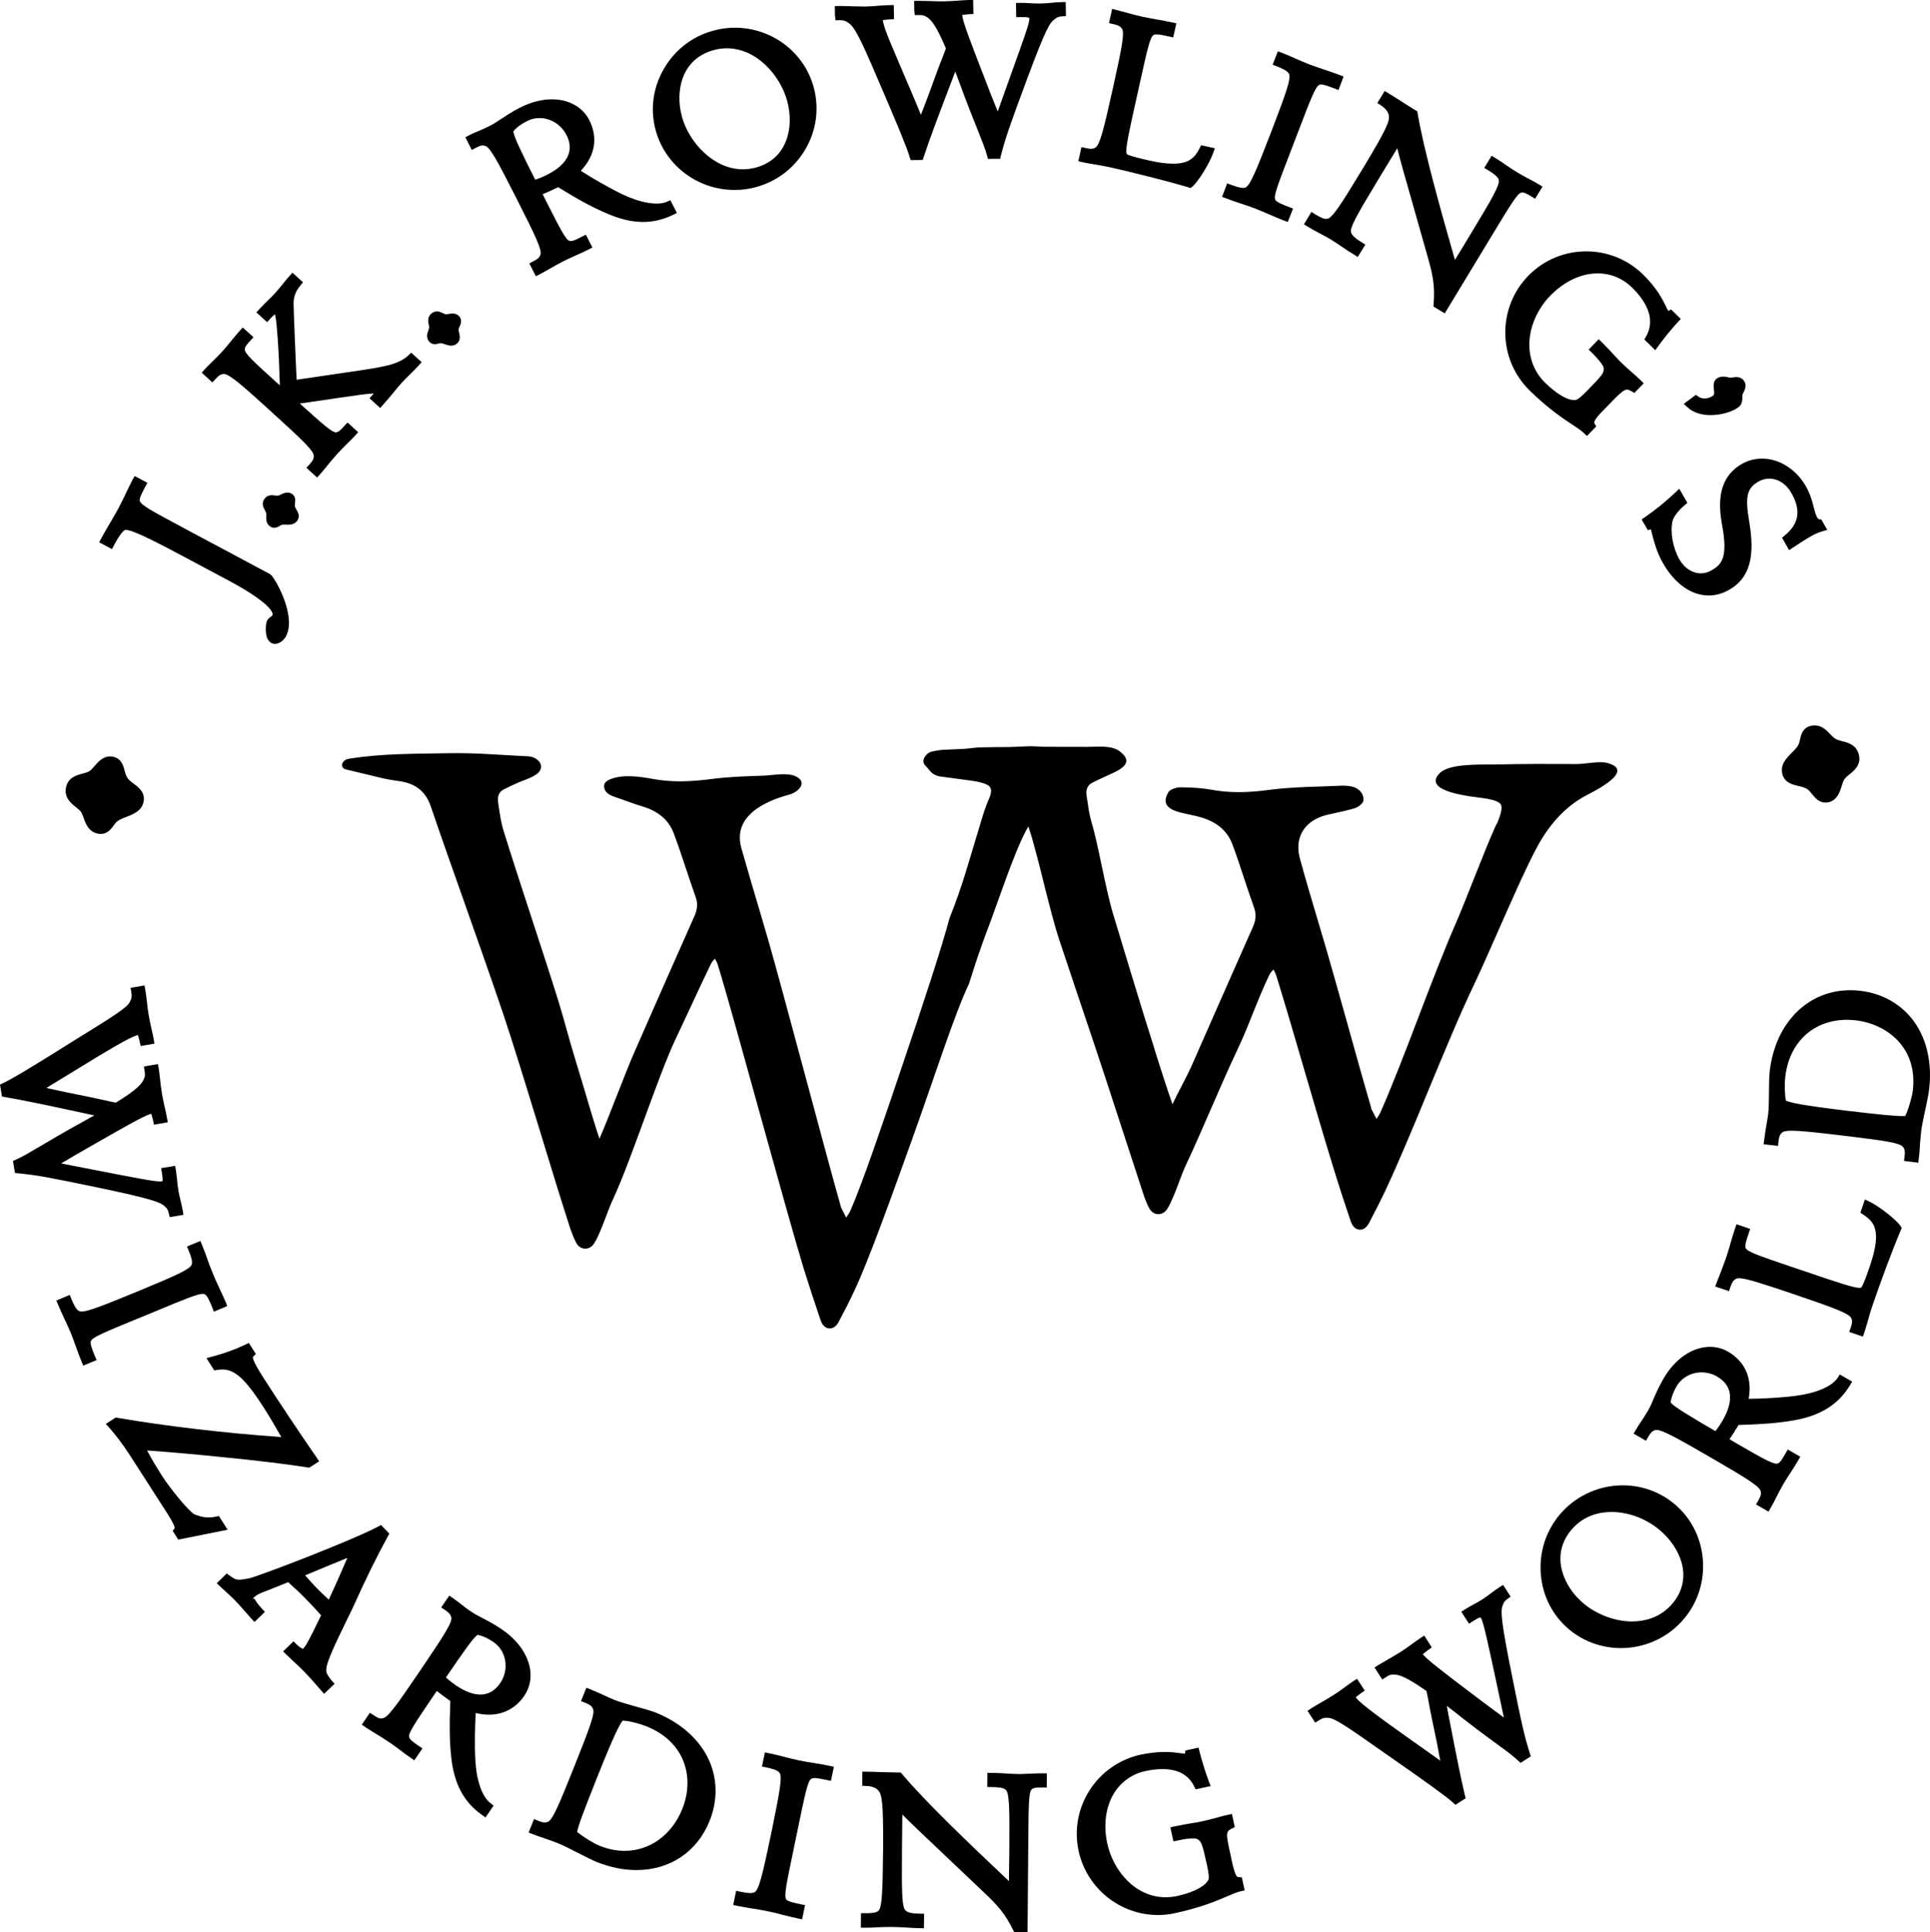 <?xml version="1.0" encoding="utf-8"?>
<!-- Generator: Adobe Illustrator 16.0.0, SVG Export Plug-In . SVG Version: 6.00 Build 0)  -->
<!DOCTYPE svg PUBLIC "-//W3C//DTD SVG 1.1//EN" "http://www.w3.org/Graphics/SVG/1.1/DTD/svg11.dtd">
<svg version="1.1" id="Layer_1" xmlns="http://www.w3.org/2000/svg" xmlns:xlink="http://www.w3.org/1999/xlink" x="0px" y="0px"
	 width="1000px" height="1000.973px" viewBox="0 0 1000 1000.973" enable-background="new 0 0 1000 1000.973" xml:space="preserve">
<g>
	<path d="M835.488,396.173c-0.749-0.354-1.692-0.668-2.834-0.982c-4.05-1.063-11.246,0.629-15.73,0.59
		c-14.629-0.078-25.719-0.12-42.944,0.236c-6.843,0.117-22.811-0.629-27.96,4.443c-10.069,9.988,18.205,12.31,22.69,13.017
		c5.191,0.746,8.139,1.848,8.966,3.304c0.788,1.495,0.198,4.521-1.845,9.397c-0.198,0.393-0.396,0.749-0.594,1.103
		c-0.233,0.432-0.471,0.863-0.668,1.375c-2.951,6.528-6.959,16.675-10.854,26.468c-3.499,8.808-6.804,17.184-9.281,22.888
		c-6.135,13.961-12.857,31.54-19.347,48.529c-6.608,17.265-13.412,35.119-19.586,49.118c-0.591,1.336-1.378,2.634-2.283,3.934
		l-2.672-5.152l-0.12-0.668c-3.263-11.091-7.313-25.563-11.324-40.036c-4.17-14.787-8.298-29.652-11.6-41.057
		c-1.576-5.348-3.188-10.734-4.76-16.124c-3.146-10.5-6.252-21-9.164-31.617c-2.909-10.264,1.575-18.76,11.642-22.142
		c1.849-0.629,3.774-1.021,5.739-1.453c0.986-0.236,1.969-0.435,2.951-0.671l2.163-0.47c2.046-0.512,4.131-0.983,6.136-1.612
		c1.572-0.59,4.209-2.438,4.286-4.17c0.12-3.068-2.007-5.623-4.877-6.645c-1.534-0.513-3.343-0.788-5.386-0.788h-1.143
		c-3.343,0.159-6.683,0.275-10.026,0.393c-8.85,0.275-17.975,0.551-26.979,1.731c-12.19,1.65-21.354,1.612-30.24,0
		c-4.602-0.827-9.754-1.258-15.77-1.258h-1.222c-1.1,0-4.56,1.141-5.188,2.085c-5.704,8.924,4.008,10.578,10.694,12.035
		c2.205,0.47,4.403,0.943,6.567,1.611c7.866,2.438,13.097,7.079,15.613,13.763c2.202,5.859,4.17,11.839,6.136,17.815
		c1.65,4.994,3.301,9.988,5.075,14.904c1.258,3.499,1.06,6.45-0.711,10.422c-7.156,16.085-14.274,32.208-21.354,48.292
		l-9.674,21.983c-2.007,4.563-3.855,8.062-5.781,11.797c-1.534,2.912-3.068,5.902-4.722,9.439
		c-2.75-7.669-6.249-18.837-8.022-24.343l-2.475-8.023c-1.495-4.679-2.594-8.14-4.721-15.021
		c-4.68-15.222-10.187-33.427-15.572-51.204c-3.895-12.899-7.786-36.455-11.169-47.546c-0.982-3.223-1.495-6.605-2.007-10.186
		l-0.51-3.223c-0.748-4.602,1.457-6.294,3.146-7.118c2.201-1.141,4.445-2.124,6.723-3.188c5.859-2.711,15.928-6.291,7.393-12.858
		c-4.442-3.46-11.914-2.36-16.83-2.399c-7.117,0-14.313-0.039-21.474-0.039c-0.431,0-0.94-0.039-1.414-0.039l-6.645-0.275
		l-10.814,0.432c-4.563,0.039-9.164,0.039-13.727,0.159c-3.026,0.039-6.094,0.354-9.126,0.746
		c-3.696,0.198-7.352,0.354-10.928,0.513c-2.205,0.078-4.484,0.431-6.924,1.061c-1.729,0.512-3.343,2.244-3.855,3.972
		c-0.509,2.085,0.866,3.068,2.085,4.446c0.156,0.233,0.315,0.393,0.474,0.587c0.707,0.905,1.689,2.085,3.025,2.795
		c1.534,0.824,3.146,1.022,4.523,1.178l0.866,0.12c2.241,0.276,4.485,0.629,6.726,0.905c2.595,0.354,5.23,0.707,7.864,1.061
		c5.191,0.827,8.104,1.926,8.927,3.343c1.34,2.438-0.629,5.821-1.494,7.984c-1.689,4.287-2.99,8.729-4.284,13.134
		c-5.23,17.108-8.574,29.928-15.261,46.563c-3.934,14.865-13.96,45.422-24.188,75.545c-10.264,30.401-20.959,61.82-27.055,75.742
		c-0.591,1.339-1.418,2.559-2.322,3.895l-2.633-5.152l-0.159-0.63c-3.224-11.168-11.048-40.229-18.598-68.349
		c-7.711-28.588-15.656-58.163-18.957-69.49c-1.573-5.386-3.146-10.736-4.719-16.084c-3.106-10.5-6.252-21.078-9.242-31.656
		c-4.601-16.479,11.72-24.227,24.896-27.765c4.403-1.181,9.557-6.097,3.696-9.242c-4.484-2.438-12.271-0.707-17.069-0.551
		c-8.85,0.276-18.011,0.551-26.938,1.732c-12.229,1.611-21.393,1.611-30.281,0c-6.884-1.258-15.692-2.598-22.378,0.194
		c-1.139,0.435-2.28,1.181-2.793,2.244c-0.746,1.573,0,3.538,1.301,4.718c1.216,1.18,2.908,1.771,4.56,2.319
		c4.838,1.653,9.557,3.502,14.434,4.958c7.866,2.478,13.098,7.118,15.572,13.802c2.204,5.859,4.17,11.797,6.135,17.737
		c1.692,4.994,3.344,10.027,5.114,14.982c1.258,3.421,1.063,6.449-0.71,10.383c-7.196,16.123-14.314,32.286-21.433,48.448
		l-9.592,21.827c-1.852,4.128-5.075,12.349-8.496,21c-3.577,9.125-7.273,18.563-9.557,23.715c-2.007-5.821-5.82-18.643-8.651-28.277
		c-1.534-5.149-2.87-9.596-3.619-11.953c-1.612-5.23-3.106-10.542-4.602-15.851c-1.375-4.955-2.75-9.832-4.248-14.745
		c-3.973-12.822-9.122-28.475-14.077-43.654c-5.23-16.004-10.656-32.601-14.787-46.051c-0.943-3.224-1.453-6.606-2.004-10.186
		l-0.474-3.224c-0.746-4.602,1.417-6.291,3.146-7.118c2.205-1.142,4.484-2.163,6.726-3.185c3.106-1.456,9.91-3.266,11.72-6.372
		c2.279-3.853-2.202-7.277-5.743-7.433c-13.529-0.629-27.369-1.887-40.898-1.65c-17.265,0.354-35.158,0.078-52.145,2.87
		c-1.258,0.198-2.48,0.707-3.188,1.732c-0.707,0.982-0.668,2.555,0.314,3.301c0.435,0.315,0.905,0.435,1.375,0.552
		c5.782,1.375,11.525,2.792,17.269,4.167c3.301,0.788,6.33,1.339,9.634,1.771c8.847,1.141,14.235,5.351,16.869,13.175
		c5.23,15.377,11.524,33.19,17.894,51.162c6.843,19.389,13.922,39.445,19.623,56.317c5.113,15.18,12.072,37.909,18.801,59.854
		c5.938,19.586,11.639,38.066,15.965,51.359c0.668,1.887,1.65,4.721,3.067,7.394c2.082,3.895,6.96,4.011,9.281,0.275
		c1.65-2.556,2.792-5.464,3.855-8.022c0.823-2.005,1.612-4.051,2.357-6.055c1.181-3.148,2.399-6.411,3.855-9.439
		c4.404-9.438,10.264-25.443,15.926-40.898c5.74-15.692,11.681-31.894,16.165-41.333c2.475-5.27,4.913-10.539,7.394-15.77
		c3.577-7.786,7.196-15.494,10.929-23.202c0.435-0.944,1.223-1.849,2.085-2.792c0.594,1.021,1.142,2.046,1.456,3.028
		c4.523,14.629,13.685,47.74,22.534,79.715c8.613,31.066,17.579,63.195,21.944,77.552c2.792,8.966,5.742,17.894,8.769,26.817
		c1.259,3.895,3.58,4.446,4.838,4.446c1.298,0,3.149-0.59,4.683-3.541c3.34-6.33,5.856-11.246,8.059-16.007
		c7.394-15.728,18.915-47.818,30.048-78.807c11.443-31.857,21.707-64.182,29.299-80.148c3.457-10.932,6.249-19.27,9.397-27.528
		c5.82-15.258,13.646-39.484,20.015-51.519c0.435-0.863,0.905-1.65,1.378-2.478c5.152,15.3,10.659,42.669,16.084,58.951
		c5.114,15.257,10.105,30.32,14.671,43.771c6.291,18.602,12.66,38.185,18.954,57.495c3.34,10.225,6.647,20.333,9.871,30.204
		c1.021,3.025,1.965,5.386,3.068,7.391c2.084,3.933,6.92,4.053,9.319,0.314c1.534-2.478,2.597-5.111,3.813-7.981
		c0.827-2.007,1.611-4.092,2.361-6.135c1.18-3.146,2.396-6.411,3.852-9.401c4.326-9.242,8.613-19.151,12.78-28.705
		c4.368-10.03,8.892-20.413,13.451-30.087c3.028-6.33,5.626-12.78,8.101-19.032c2.676-6.569,5.351-13.334,8.535-19.9
		c0.471-0.944,1.258-1.888,2.124-2.792c0.59,1.021,1.103,2.046,1.414,2.989c4.602,14.826,10.029,33.466,15.299,51.519
		c5.114,17.498,10.225,34.88,14.59,48.999c2.753,9.005,5.701,17.933,8.69,26.821c1.378,4.05,3.895,4.481,4.877,4.481
		c1.301,0,3.146-0.59,4.68-3.538c3.383-6.372,5.82-11.288,8.101-16.007c7.276-15.494,15.183-34.567,22.771-53.01
		c8.023-19.35,16.282-39.367,23.987-55.413c3.619-7.669,7.828-17.223,12.271-27.33c6.727-15.261,13.649-31.03,19.545-42.237
		c5.901-11.168,14.158-21.195,25.485-27.253C824.515,410.568,845.042,400.853,835.488,396.173"/>
	<path d="M69.056,406.515c-1.336-0.94-2.673-2.004-3.538-3.262c-0.827-1.141-1.181-2.594-1.534-3.972
		c-0.668-2.517-1.533-5.938-5.623-6.684c-4.128-0.788-6.765,2.082-8.928,4.599c-0.943,1.102-1.929,2.244-2.947,2.792
		c-0.986,0.671-2.322,0.985-3.697,1.339c-2.989,0.824-7.082,1.849-8.022,6.765c-0.946,4.874,2.357,7.51,4.757,9.397
		c1.104,0.866,2.086,1.693,2.832,2.637c0.629,0.901,1.099,2.163,1.572,3.46c0.982,2.87,2.399,6.842,6.962,7.708
		c0.432,0.078,0.905,0.117,1.298,0.117c3.146,0,4.796-2.202,6.096-4.012c0.905-1.181,1.689-2.28,2.987-2.989
		c1.219-0.669,2.633-1.259,4.054-1.807c3.576-1.379,7.627-2.951,8.531-7.514C74.682,410.724,71.416,408.285,69.056,406.515"/>
	<path d="M52.187,432c-0.474,0-0.986-0.039-1.418-0.159c-4.877-0.943-6.41-5.188-7.393-8.062c-0.474-1.297-0.905-2.478-1.492-3.301
		c-0.71-0.866-1.654-1.693-2.756-2.517c-2.357-1.891-5.938-4.761-4.955-9.991c1.063-5.23,5.548-6.411,8.457-7.196
		c1.375-0.354,2.633-0.668,3.58-1.258c0.904-0.551,1.887-1.65,2.792-2.714c1.923-2.202,4.361-4.955,8.022-4.955
		c0.471,0,0.94,0.039,1.492,0.159c4.403,0.863,5.386,4.641,6.016,7.118c0.395,1.336,0.748,2.711,1.455,3.814
		c0.827,1.18,2.086,2.163,3.386,3.106c2.396,1.771,5.974,4.443,5.032,9.203c-0.904,4.835-5.35,6.528-8.888,7.903
		c-1.375,0.513-2.792,1.063-3.934,1.771c-1.181,0.629-1.966,1.692-2.792,2.831C57.456,429.562,55.607,432,52.187,432
		 M57.024,393.028c-3.148,0-5.272,2.4-7.118,4.563c-1.024,1.1-2.046,2.28-3.067,2.909c-1.103,0.707-2.48,1.061-3.895,1.417
		c-2.99,0.785-6.726,1.729-7.592,6.291c-0.904,4.523,2.124,6.92,4.523,8.811c1.061,0.863,2.164,1.729,2.948,2.792
		c0.71,0.902,1.142,2.202,1.612,3.577c1.063,2.912,2.321,6.528,6.53,7.316c0.432,0.077,0.827,0.116,1.22,0.116
		c2.869,0,4.364-2.004,5.623-3.774c0.943-1.22,1.768-2.36,3.146-3.146c1.3-0.71,2.792-1.339,4.128-1.849
		c3.619-1.417,7.357-2.831,8.182-7.04c0.787-4.011-2.202-6.252-4.563-8.022c-1.375-0.982-2.75-2.046-3.655-3.421
		c-0.868-1.258-1.258-2.792-1.614-4.128c-0.668-2.478-1.453-5.584-5.15-6.294C57.849,393.067,57.414,393.028,57.024,393.028"/>
	<path d="M140.553,333.056c0.587,0.314,1.258,0.47,1.926,0.47c2.478,0,4.68-2.043,5.701-3.931c5.272-9.91-4.442-28.041-7.55-31.582
		l-0.707-0.587c-3.816-2.085-9.556-5.153-18.25-9.754l-0.707-0.392c-5.662-2.99-12.66-6.765-21.275-11.327l-5.387-2.909
		c-15.572-8.337-21.393-11.443-21.863-13.529c-0.396-1.258,0.941-3.813,2.828-7.394l1.103-2.007l-6.608-3.538l-1.1,2.007
		c-1.178,2.319-2.399,4.757-3.538,7.157c-1.259,2.555-2.438,5.111-3.774,7.588c-1.259,2.321-2.517,4.445-3.816,6.725l-0.12,0.117
		c-1.57,2.714-3.182,5.429-4.955,8.694l-1.061,2.043l6.608,3.541l1.061-2.007c3.541-6.606,5.075-7.708,5.898-7.945h0.081h0.078
		c3.931,0,17.067,6.884,33.937,15.89l19.508,10.419c24.186,12.978,22.729,17.54,22.651,17.738c-0.275,0.512-0.393,0.629-0.827,0.905
		c-0.512,0.314-1.336,0.785-1.926,1.926c-0.905,1.65-0.785,5.114-0.749,5.506C137.916,330.065,138.86,332.112,140.553,333.056"/>
	<path d="M153.608,264.036c-0.354-0.587-0.707-1.217-0.785-1.729c-0.12-0.473-0.042-1.063,0.036-1.65
		c0.159-1.219,0.474-3.463-1.612-4.838c-0.707-0.473-1.455-0.668-2.318-0.668c-1.258,0-2.399,0.551-3.344,0.982
		c-0.509,0.276-1.102,0.59-1.768,0.629c-0.395,0.039-0.79-0.039-1.18-0.078c-0.671-0.081-1.223-0.159-1.773-0.159
		c-2.121,0-3.263,1.063-3.931,2.007c-1.573,2.396-0.396,4.602,0.354,5.86c0.314,0.629,0.552,1.061,0.629,1.453
		c0.12,0.315,0.078,0.827,0.042,1.495c-0.081,1.456-0.197,3.895,2.043,5.389c0.668,0.471,1.379,0.668,2.124,0.668
		c1.142,0,2.082-0.551,2.792-0.982c0.471-0.275,0.982-0.551,1.453-0.629c0.354-0.042,0.71-0.042,1.063-0.042l1.771,0.042
		c0.941,0,3.499,0,4.913-2.205C155.573,267.379,154.357,265.297,153.608,264.036"/>
	<path d="M203.512,203.791c1.498-1.849,3.028-3.739,4.955-5.86c0.946-1.025,2.205-2.244,3.502-3.541l0.159-0.156
		c1.569-1.573,3.379-3.305,4.835-4.916l1.495-1.731l-5.39-4.877l-1.534,1.417c-5.23,4.838-12.702,5.977-30.832,8.613l-27.016,3.973
		l-0.039-0.629c-0.549-11.563-1.534-35.593-1.534-38.933c0-3.463,1.1-6.333,3.502-9.242l1.375-1.693l-5.468-4.955l-1.533,1.693
		c-1.375,1.534-2.396,2.753-3.344,4.011c-1.216,1.495-2.396,2.987-4.361,5.15c-0.629,0.749-1.731,1.81-2.99,3.029
		c-1.494,1.456-3.499,3.421-4.919,4.994l-1.53,1.693l5.545,5.033l1.572-1.689c0.63-0.749,1.22-1.339,1.807-1.771l0.71-0.629
		l0.195,0.944c0.512,2.202,0.868,7.118,1.222,11.836c0.51,7.001,0.863,15.77,1.061,22.732l0.039,1.336l-1.021-0.905
		c-13.056-11.797-17.147-15.611-17.147-17.696c0-1.297,0.982-2.517,2.95-4.641l1.573-1.692l-5.584-5.033l-1.534,1.693
		c-1.18,1.297-2.36,2.711-3.816,4.481c-1.534,1.888-3.224,3.973-5.23,6.213c-2.004,2.163-3.577,3.697-5.111,5.192
		c-1.378,1.375-2.672,2.633-4.05,4.128l-1.495,1.692l5.506,5.033l1.573-1.689c1.81-2.007,2.714-2.559,4.403-2.675
		c2.754,0,9.599,5.898,24.542,19.544c16.791,15.221,22.021,20.371,22.021,22.849c0.039,1.534-0.47,2.517-2.243,4.484l-1.57,1.729
		l5.542,5.036l1.534-1.731c1.417-1.534,2.598-2.99,3.774-4.485c1.339-1.65,2.834-3.46,4.8-5.662c2.046-2.28,3.934-4.128,5.584-5.782
		c1.417-1.414,2.792-2.711,4.05-4.128l1.534-1.689l-5.506-5.036l-1.57,1.692c-1.969,2.163-3.031,3.302-4.445,3.421
		c-2.043,0-6.723-4.128-17.813-14.119l-0.868-0.824l21.71-3.148c7.708-1.178,12.388-1.768,15.18-1.965l1.378-0.117l-2.163,2.555
		l5.507,4.994l1.533-1.732C200.408,207.565,201.978,205.639,203.512,203.791"/>
	<path d="M236.744,177.991c2.046-1.689,1.495-4.05,1.181-5.467c-0.198-0.707-0.357-1.375-0.276-1.887
		c0.039-0.509,0.276-1.061,0.513-1.573c0.509-1.139,1.453-3.146-0.12-5.111c-0.629-0.671-1.689-1.534-3.541-1.534
		c-0.587,0-1.216,0.078-1.965,0.195l-0.198,0.039c-0.312,0.042-0.707,0.12-1.216,0.12h-0.198c-0.432-0.078-0.904-0.314-1.456-0.551
		c-0.862-0.393-1.845-0.905-3.067-0.905c-1.021,0-2.004,0.392-2.828,1.063c-2.244,1.848-1.731,4.284-1.42,5.779
		c0.12,0.551,0.24,1.063,0.24,1.495c-0.081,0.393-0.24,0.827-0.435,1.456c-0.513,1.375-1.337,3.658,0.354,5.779
		c0.788,0.905,1.849,1.417,2.989,1.417c0.707,0,1.297-0.198,1.81-0.314c0.471-0.117,0.866-0.198,1.417-0.198h0.156
		c0.629,0.12,1.18,0.276,1.689,0.512l0.158,0.039c1.064,0.354,2.124,0.707,3.263,0.707
		C234.935,179.052,235.92,178.698,236.744,177.991"/>
	<path d="M350.712,110.311l-3.343-6.605l-1.966,0.866c-4.877,2.043-13.846,0.47-23.205-4.053c-7.04-3.421-15.65-8.454-20.683-11.678
		l-0.593-0.356l0.473-0.509c7.04-7.747,8.454-16.872,3.934-25.761c-3.421-6.761-10.656-10.773-19.35-10.773
		c-5.23,0-10.932,1.453-16.357,4.206c-4.289,2.202-7.357,4.248-10.107,6.058c-1.965,1.297-3.658,2.438-5.351,3.305
		c-2.633,1.336-4.403,2.082-6.135,2.831c-1.534,0.629-3.026,1.219-4.878,2.202l-2.043,1.061l3.344,6.567l2.043-1.061
		c2.48-1.258,3.109-1.534,4.955-1.022c2.402,0.668,5.781,6.726,16.165,27.214c10.264,20.212,13.331,26.86,12.388,29.218
		c-0.513,1.417-1.339,2.124-3.697,3.343l-2.046,1.063l3.386,6.684l2.043-1.061c1.848-0.943,3.576-1.926,5.387-2.99
		c2.084-1.219,4.248-2.399,6.884-3.775c2.556-1.258,4.602-2.163,6.605-3.067c2.005-0.866,3.973-1.771,6.33-2.951l2.046-1.022
		l-3.382-6.687l-2.043,1.025c-2.675,1.375-4.446,2.28-5.665,2.28c-0.272,0-0.513-0.039-0.824-0.117
		c-1.809-0.473-4.643-5.859-12.426-21.276l-1.42-2.87l0.551-0.236c1.378-0.551,4.17-1.771,7.118-3.227l0.317-0.156l0.275,0.156
		c10.734,6.609,18.325,10.659,25.207,13.529c12.938,5.545,23.396,5.743,33.978,0.668L350.712,110.311z M294.397,80.422
		c-1.533,3.816-5.152,7.199-10.814,10.03c-2.047,1.061-4.051,1.887-5.743,2.478l-0.47,0.156l-0.276-0.432
		c-6.765-13.409-10.974-22.181-11.054-24.421v-0.198l0.119-0.195c0.629-0.905,2.948-3.106,7.001-5.152
		c2.005-1.022,4.128-1.534,6.408-1.534c5.743,0,11.288,3.46,13.96,8.811C295.419,73.618,295.691,77.159,294.397,80.422"/>
	<path d="M417.368,77.198c5.704-9.793,7.16-21.117,4.248-31.974c-4.916-18.167-21.707-30.869-40.859-30.869
		c-3.697,0-7.433,0.47-11.01,1.492c-10.896,2.873-20.018,9.91-25.683,19.665c-5.743,9.793-7.276,21.117-4.364,31.854
		c4.916,18.286,21.749,31.03,40.939,31.03c3.732,0,7.394-0.473,11.01-1.456C402.545,93.99,411.706,86.992,417.368,77.198
		 M391.649,86.794c-2.202,0.59-4.521,0.905-6.726,0.905c-15.141,0-27.999-13.921-31.617-27.373
		c-3.619-13.448,0-29.925,16.519-34.371c2.199-0.629,4.481-0.944,6.684-0.944c15.575,0,27.804,14.119,31.381,27.373
		C411.55,65.871,408.009,82.351,391.649,86.794"/>
	<path d="M546.36,10.03c1.572-1.258,2.201-1.417,3.774-1.534l2.163-0.159l-0.12-7.274l-2.279,0.039
		c-1.927,0.039-3.774,0.195-5.546,0.393c-1.65,0.159-3.106,0.275-4.602,0.275l-1.138,0.039c-2.007,0-3.58-0.078-5.075-0.156
		c-1.375-0.081-2.714-0.159-4.167-0.159l-2.95,0.039l0.119,7.354l3.185-0.039c1.495,0,2.556,0.078,3.227,0.276l0.39,0.117v0.393
		c0.08,2.36-2.517,9.4-9.593,29.101l-6.807,19.035l-0.548-1.414c-1.849-4.485-4.131-10.228-7.04-17.933
		C502.395,20.53,499.09,11.72,498.62,8.337l-0.082-0.59l0.552-0.078c0.943-0.159,2.321-0.237,3.064-0.314l2.205-0.117L504.204,0
		h-2.283c-1.689,0.039-3.499,0.198-5.309,0.315c-2.085,0.159-4.445,0.314-7.001,0.354l-1.298,0.039
		c-2.084,0-4.247-0.078-6.291-0.156c-1.968-0.078-3.738-0.117-5.271-0.117l-3.104,0.039l0.078,5.072L474,7.825l2.397-0.039
		c1.929,0,2.911,0.356,4.367,1.417c1.81,1.297,4.443,4.209,9.239,15.653l0.077,0.194l-0.035,0.198
		c-0.552,1.573-1.301,3.421-2.047,5.386c-1.021,2.598-2.201,5.506-3.262,8.613c-2.99,8.337-5.152,13.96-7.04,18.837l-0.552,1.336
		l-2.753-6.645c-1.614-3.813-3.502-8.337-5.859-13.766c-5.468-13.017-10.381-23.634-11.01-28.038l-0.081-0.551l0.552-0.078
		c0.865-0.159,2.279-0.237,3.028-0.276l2.202-0.159l-0.117-7.273l-2.282,0.039c-1.689,0-3.577,0.156-5.351,0.276
		c-2.121,0.195-4.44,0.393-6.998,0.431h-1.298c-2.046,0-4.131-0.078-6.096-0.117l-0.234-0.039c-1.887-0.042-3.66-0.12-5.194-0.12
		l-3.104,0.039l0.078,5.075l0.275,2.28l2.318-0.039c1.966,0,2.948,0.314,4.524,1.495c2.672,1.771,5.27,5.938,15.296,29.571
		c10.228,23.675,14.671,34.451,16.282,39.76l0.512,1.654l6.253-0.081l0.512-1.534c3.38-9.988,5.62-16.124,14.904-40.428l1.453-3.813
		l1.378,3.658c4.68,12.822,7.867,20.725,10.225,26.545c2.321,5.821,3.735,9.32,4.877,13.332l0.471,1.692l6.333-0.081l0.392-1.729
		c2.244-8.733,4.248-14.67,13.766-40.233C541.915,14.865,543.844,11.878,546.36,10.03"/>
	<path d="M628.591,79.283l0.866-2.478l-7.082-1.572l-0.823,1.572c-2.598,5.072-5.701,7.981-13.646,7.981
		c-3.382,0-7.394-0.509-12.349-1.612c-9.083-2.004-11.129-2.987-11.443-3.146l-0.198-0.156c-1.139-1.456,0.513-9.086,5.387-31.03
		l1.339-6.016c3.813-17.226,5.23-23.675,7.118-24.736c0.194-0.12,0.629-0.276,1.533-0.276c1.615,0,3.893,0.551,6.33,1.061
		l2.244,0.512l1.65-7.315l-2.24-0.47c-2.559-0.59-4.877-0.986-7.394-1.417c-2.559-0.471-5.11-0.905-7.825-1.495
		c-4.092-0.905-7.906-1.965-10.697-2.753c-1.064-0.276-2.005-0.509-2.832-0.746l-2.282-0.629l-1.65,7.432l2.202,0.474
		c2.675,0.587,3.618,1.138,4.484,2.357c1.453,2.085,0.236,8.889-4.719,31.186c-4.919,22.103-6.807,29.179-9.005,30.44
		c-1.498,0.902-2.598,0.785-4.997,0.234l-2.241-0.47l-1.611,7.273l2.202,0.551c2.004,0.435,3.969,0.746,6.096,1.103
		c2.396,0.432,4.836,0.785,7.705,1.414c11.918,2.675,30.479,7.316,40.979,10.461l1.181,0.392l0.943-0.785
		C621.039,93.99,626.862,84.158,628.591,79.283"/>
	<path d="M694.028,38.816c-2.475-0.943-4.991-1.771-7.472-2.636l-0.156-0.039c-2.517-0.827-5.152-1.731-7.789-2.714
		c-2.633-1.022-4.913-2.004-7.153-2.987c-2.127-0.986-4.523-2.007-7.238-3.068l-2.121-0.788l-2.714,6.962l2.163,0.824
		c2.672,1.025,5.542,2.322,6.33,3.895c1.142,2.202-1.063,8.769-9.242,30.083c-8.143,21.159-11.049,27.885-13.409,28.829
		c-1.222,0.431-3.58,0-7.276-1.417l-2.124-0.788l-2.637,7.001l2.127,0.788c2.634,1.021,5.111,1.849,7.472,2.633
		c2.396,0.788,4.799,1.612,7.472,2.598c2.636,1.021,5.11,2.121,7.513,3.146c2.475,1.099,4.875,2.124,7.353,3.067l2.124,0.785
		l2.711-6.959l-2.199-0.827c-3.696-1.417-6.41-2.556-7.001-3.736c-0.982-1.887,1.453-8.101,7.828-24.697l4.403-11.483
		c6.291-16.477,8.688-22.612,10.695-23.4c0.156-0.078,0.432-0.117,0.707-0.117c1.611,0,4.209,0.982,6.885,2.004l2.24,0.866
		l2.637-7.001L694.028,38.816z"/>
	<path d="M797.263,95.484c-1.534-0.943-3.541-2.046-5.468-3.028l-0.159-0.078c-1.768-0.982-3.618-1.926-5.071-2.831
		c-2.438-1.456-4.167-2.675-5.86-3.774c-1.692-1.22-3.459-2.439-5.859-3.895l-1.968-1.181l-3.853,6.294l2.007,1.177
		c2.438,1.495,5.072,3.265,5.507,4.958c0.707,2.396-2.637,8.454-14.512,28.076l-0.318,0.513c-2.908,4.838-5.188,8.613-7.153,11.758
		l-0.71,1.141l-0.354-1.297c-7.199-25.051-15.887-56.159-18.954-74.604l-0.198-1.061l-0.904-0.512
		c-2.396-1.495-4.758-2.948-7.04-4.443c-2.36-1.495-4.638-2.951-6.998-4.407l-1.966-1.138l-3.777,6.213l1.887,1.219
		c2.322,1.534,3.856,3.499,4.09,5.308c0.354,2.595-0.354,5.701-13.529,27.451c-11.719,19.347-15.806,25.482-18.244,25.955
		c-1.653,0.354-3.305-0.434-6.411-2.283l-1.965-1.219l-3.855,6.411l1.968,1.219c2.357,1.417,4.129,2.36,5.86,3.265
		c1.729,0.905,3.457,1.81,5.859,3.224c2.436,1.495,4.362,2.831,6.291,4.128c1.846,1.261,3.735,2.519,5.977,3.855l1.927,1.219
		l3.934-6.411l-1.969-1.219c-3.224-1.926-4.991-3.616-5.426-5.111c-0.707-2.399,2.634-8.457,14.512-28.08
		c3.58-5.938,6.411-10.62,8.691-14.313l0.748-1.219l0.313,1.375c0.593,2.478,1.378,5.27,2.636,9.793l12.624,44.518
		c3.026,10.5,3.895,15.611,3.266,24.931l-0.078,1.417l5.818,3.538l25.012-41.291c9.203-15.179,12.624-20.883,14.706-21.276
		c1.339-0.275,3.109,0.746,5.114,1.965l2.004,1.219l3.816-6.291L797.263,95.484z"/>
	<path d="M869.347,166.862l1.534-1.65l-5.033-4.917l-1.456,0.785l-0.275-0.509c-0.198-0.396-0.552-1.063-0.866-1.693
		c-1.572-3.301-4.563-9.476-11.914-16.674c-7.866-7.708-18.367-11.995-29.419-11.995c-11.401,0-22.021,4.485-29.963,12.546
		c-16.243,16.597-15.968,43.298,0.587,59.502c9.754,9.557,17.265,14.512,22.259,17.774c2.48,1.651,4.484,2.99,5.781,4.209
		l1.654,1.611l4.835-4.955l-0.905-1.534c-0.473-0.827,0.198-2.438,5.309-7.591l2.086-2.121c4.721-4.877,7.549-7.828,9.4-7.828
		c0.629,0,1.336,0.275,2.318,0.827l1.534,0.905l4.877-4.994l-1.653-1.615c-1.689-1.65-2.948-2.753-4.248-3.853
		c-1.57-1.375-3.341-2.909-6.369-5.859c-0.629-0.629-1.534-1.612-2.637-2.792l-0.155-0.159c-1.731-1.965-4.17-4.521-6.608-6.959
		l-1.648-1.612l-5.23,5.386l1.648,1.612c4.564,4.485,6.018,7.04,6.135,7.828c0.158,2.555-0.078,3.185-8.688,11.995
		c-3.068,3.106-4.761,4.481-5.743,4.637c-3.696,0.59-9.638-2.75-15.929-8.924c-6.135-6.019-8.928-14.197-7.98-23.007
		c0.863-8.023,4.796-16.045,10.772-22.181c7.238-7.352,15.929-11.444,24.5-11.444c6.687,0,12.821,2.52,17.66,7.238
		c6.449,6.291,12.938,15.848,7.354,25.443l-0.866,1.573l5.662,5.545l1.573-2.163C862.462,174.768,866.633,169.771,869.347,166.862"
		/>
	<path d="M903.559,197.182c-0.63-0.827-1.81-1.848-3.931-1.848c-0.59,0-1.258,0.078-1.887,0.197l-0.318,0.039
		c-0.312,0.039-0.665,0.078-0.824,0.078c-0.434,0-0.787-0.117-1.099-0.195l-0.198-0.042c-0.551-0.156-1.378-0.314-2.399-0.314
		c-0.943,0-2.28,0.159-3.34,0.947c-2.05,1.531-1.731,3.93-1.534,5.701c0.233,1.887,0.272,2.633-0.516,3.262
		c-2.162,1.654-5.542,1.891-7.471,0.474l-1.336-0.944l-6.292,4.68l2.044,1.848c2.834,2.594,6.923,3.973,11.878,3.973
		c5.347,0,11.129-1.651,14.431-4.089c1.929-1.495,2.007-3.658,2.007-5.23l0.039-0.393v-0.671c0.116-0.509,0.314-0.905,0.513-1.258
		l0.077-0.156C904.109,201.823,905.251,199.423,903.559,197.182"/>
	<path d="M943.989,275.285l2.792-0.788l-3.109-5.425l-1.216-0.039l-0.12-0.159c-0.233-0.117-0.552-0.432-0.866-0.982
		c-0.668-1.181-1.141-2.909-1.65-4.916c-0.785-3.107-1.771-6.92-4.17-11.129c-5.033-8.808-13.763-14.275-22.651-14.275
		c-3.735,0-7.276,0.905-10.539,2.792c-12.938,7.433-11.995,21.552-10.186,31.578c3.185,17.106-0.314,20.608-5.623,23.595
		c-1.689,0.944-3.463,1.456-5.351,1.456c-4.361,0-8.57-2.675-11.126-7.196c-3.386-5.898-4.839-13.96-3.619-19.703
		c0.509-2.28,2.87-5.467,6.252-8.337l1.495-1.258l-4.206-7.316l-2.127,2.007c-5.188,4.877-10.144,8.927-15.611,12.663l-1.771,1.219
		l3.224,5.584l1.534-0.473l0.197,0.551c0.156,0.551,0.314,1.336,0.474,1.968c0.904,3.46,2.318,9.239,5.662,15.06
		c6.058,10.62,14.709,16.713,23.673,16.713c3.66,0,7.237-1.021,10.658-2.987c13.056-7.475,12.625-21.944,10.146-36.456
		c-1.968-11.995-0.904-16.204,5.072-19.625c1.692-0.982,3.58-1.456,5.506-1.456c4.563,0,8.771,2.714,11.405,7.354
		c5.114,8.927,4.089,15.929-3.304,21.983l-1.492,1.258l3.654,6.45l2.086-1.375c3.105-2.046,6.371-4.209,9.358-5.898
		C939.897,276.858,942.297,275.797,943.989,275.285"/>
	<path d="M962.587,391.18c-1.1-4.799-5.188-5.86-8.178-6.687c-1.337-0.315-2.595-0.629-3.655-1.22
		c-0.905-0.548-1.852-1.492-2.795-2.555c-1.927-1.926-4.209-4.365-7.747-4.365c-0.549,0-1.178,0.078-1.771,0.236
		c-3.931,0.866-4.719,4.287-5.188,6.567c-0.318,1.375-0.672,2.753-1.495,3.934c-0.827,1.138-1.891,2.202-2.951,3.262
		c-2.714,2.753-5.782,5.821-4.757,10.306c1.021,4.404,4.955,5.27,7.867,5.938c1.611,0.354,3.262,0.707,4.559,1.534
		c1.181,0.746,2.125,1.887,2.99,2.986c1.456,1.81,3.224,4.051,6.33,4.051c0.551,0,1.021-0.039,1.533-0.156
		c4.168-0.982,5.39-4.955,6.295-7.906c0.432-1.375,0.862-2.831,1.533-3.736c0.666-1.021,1.729-1.848,2.87-2.753
		C960.425,398.69,963.731,396.057,962.587,391.18"/>
	<path d="M945.835,415.757c-3.379,0-5.387-2.478-6.843-4.284c-0.827-1.063-1.731-2.163-2.792-2.834
		c-1.258-0.785-2.87-1.138-4.403-1.492c-2.87-0.671-7.238-1.615-8.338-6.333c-1.063-4.796,2.083-8.023,4.917-10.854
		c1.061-1.06,2.084-2.124,2.911-3.223c0.743-1.063,1.1-2.361,1.372-3.739c0.516-2.241,1.301-6.016,5.626-6.998
		c0.63-0.159,1.298-0.237,1.927-0.237c3.813,0,6.216,2.556,8.14,4.602c0.946,0.944,1.81,1.887,2.714,2.361
		c0.946,0.587,2.205,0.901,3.499,1.258c2.951,0.707,7.394,1.888,8.616,7.079c1.216,5.189-2.439,8.101-4.8,9.988
		c-1.103,0.904-2.124,1.689-2.753,2.633c-0.59,0.866-1.021,2.244-1.417,3.619c-0.905,2.87-2.28,7.196-6.723,8.259
		C946.938,415.679,946.386,415.757,945.835,415.757 M940.212,376.943c-0.549,0-1.063,0.078-1.65,0.195
		c-3.58,0.827-4.248,3.895-4.8,6.135c-0.312,1.456-0.629,2.873-1.573,4.131c-0.823,1.177-1.926,2.28-2.95,3.34
		c-2.75,2.795-5.62,5.626-4.638,9.793c0.904,4.012,4.56,4.838,7.43,5.468c1.653,0.354,3.344,0.785,4.76,1.611
		c1.298,0.827,2.202,1.965,3.149,3.146c1.452,1.771,3.064,3.817,5.896,3.817c0.473,0,0.904-0.081,1.378-0.159
		c3.853-0.866,4.955-4.563,5.859-7.472c0.432-1.417,0.905-2.909,1.612-3.972c0.707-1.022,1.848-1.965,2.989-2.831
		c2.397-1.926,5.426-4.326,4.365-8.85c-1.021-4.443-4.796-5.425-7.75-6.174c-1.372-0.393-2.712-0.746-3.853-1.336
		c-0.982-0.629-1.927-1.573-2.909-2.637C945.757,379.262,943.517,376.943,940.212,376.943"/>
	<path d="M9.476,607.789c8.969,0.866,15.141,1.927,41.884,7.511c26.546,5.584,31.776,7.394,33.978,9.595
		c1.495,1.378,1.729,1.966,2.086,3.499l0.512,2.086l7.118-1.181l-0.396-2.28c-0.314-1.887-0.746-3.657-1.181-5.386l-0.036-0.237
		c-0.355-1.455-0.709-2.869-0.946-4.325c-0.431-2.478-0.629-4.365-0.784-6.175c-0.159-1.572-0.318-3.067-0.594-4.719l-0.354-2.243
		l-7.313,1.181l0.435,2.321c0.312,1.927,0.431,3.302,0.354,4.012l-0.081,0.431l-0.471,0.078c-0.158,0-0.396,0.039-0.787,0.039
		c-3.383,0-12.151-1.729-31.381-5.465l-19.862-3.855l1.336-0.784c4.248-2.517,9.401-5.546,16.717-9.677
		c16.632-9.515,24.853-14.155,28.118-15.099l0.509-0.197l0.198,0.551c0.275,0.824,0.551,2.082,0.749,2.792l0.47,2.318l7.157-1.219
		l-0.393-2.241c-0.275-1.65-0.668-3.46-1.063-5.191l-0.078-0.155c-0.431-2.047-0.943-4.287-1.378-6.726
		c-0.431-2.517-0.743-5.072-1.019-7.592c-0.239-2.202-0.473-4.326-0.749-5.977l-0.431-2.279l-7.238,1.258l0.354,2.241
		c0.317,1.926,0.317,3.028-0.668,4.877c-0.982,1.926-3.46,5.033-14.041,11.482l-0.195,0.117l-0.236-0.039
		c-1.492-0.275-3.301-0.668-5.309-1.142l-0.275-0.078c-2.715-0.59-5.782-1.258-9.083-1.926c-8.729-1.689-14.826-3.028-19.622-4.089
		l-1.418-0.354l5.857-3.58c3.619-2.163,7.867-4.797,13.02-7.945c12.034-7.433,23.75-14.431,27.963-15.73l0.548-0.156l0.159,0.552
		c0.311,0.943,0.668,2.438,0.784,2.986l0.474,2.163l7.118-1.219l-0.354-2.28c-0.276-1.65-0.671-3.382-1.103-5.23
		c-0.474-2.004-0.982-4.287-1.414-6.843c-0.474-2.516-0.788-5.23-1.024-7.591c-0.233-2.082-0.51-4.245-0.827-5.977l-0.393-2.241
		l-7.234,1.259l0.393,2.24c0.314,1.888,0.275,3.029-0.707,4.955c-1.375,2.912-7.121,6.647-28.945,20.096
		c-21.824,13.727-31.815,19.703-36.848,22.103L0,561.854l1.021,6.175l1.611,0.275c10.423,1.849,16.872,3.146,42.198,8.613
		l4.051,0.904l-1.378,0.707c-0.707,0.435-1.375,0.788-2.082,1.181c-11.956,6.566-19.35,10.932-24.697,14.119
		c-5.426,3.223-8.69,5.149-12.388,6.842l-1.611,0.746l1.021,6.213L9.476,607.789z"/>
	<path d="M105.118,670.239c0.432,0,0.707,0.078,0.944,0.197c1.219,0.51,2.399,3.185,3.933,6.882l0.827,2.124l6.921-2.873
		l-0.827-2.124c-1.021-2.358-2.163-4.835-3.266-7.196c-1.139-2.478-2.357-4.994-3.421-7.708c-1.1-2.556-1.965-4.955-2.75-7.196
		c-0.827-2.399-1.693-4.799-2.793-7.393l-0.865-2.125l-6.923,2.87l0.865,2.124c1.103,2.676,2.163,5.623,1.534,7.277
		c-0.824,2.318-7.079,5.23-28.235,13.96C53.444,676.335,45.538,679.4,42.237,679.4c-0.629,0-0.982-0.156-1.258-0.272
		c-1.576-0.711-2.873-3.541-3.973-6.217l-0.866-2.121l-6.959,2.909l0.905,2.085c1.099,2.633,2.198,5.11,3.223,7.234l0.078,0.159
		c1.024,2.241,2.124,4.521,3.185,7.037c1.063,2.636,2.004,5.23,2.873,7.708c0.904,2.52,1.81,4.958,2.792,7.354l0.904,2.124
		l6.921-2.87l-0.905-2.085c-1.533-3.696-2.559-6.449-2.085-7.708c0.671-1.965,6.843-4.523,23.283-11.285l11.402-4.683
		C95.915,672.872,102.365,670.239,105.118,670.239"/>
	<path d="M164.027,754.986c-9.515-13.805-19.149-28.235-27.133-40.661c-3.934-6.019-5.977-10.069-5.859-11.288l0.039-0.198
		l1.495-1.453l-3.658-5.742l-1.849,0.904c-5.149,2.478-10.578,4.442-17.028,6.174l-3.067,0.827l4.05,6.33l1.495-0.236
		c0.983-0.156,1.81-0.233,2.673-0.233c6.569,0,11.995,4.993,21.474,19.738c3.304,5.153,6.804,11.211,8.573,14.356l0.552,0.904
		l-1.103-0.078c-27.723-1.929-58.279-5.506-83.843-9.871l-0.866-0.158l-5.152,3.304l1.81,2.005
		c2.714,3.028,6.92,8.376,10.225,13.528l19.901,30.949c3.025,4.761,3.654,6.609,3.732,7.277l0.042,0.275l-1.061,1.336l2.909,4.563
		l25.563-5.113l-4.523-7.118l-1.534,0.354c-1.456,0.275-2.714,0.396-3.895,0.396c-2.241,0-4.403-0.474-7.273-1.615
		c-2.559-1.297-12.115-12.663-16.989-20.251c-2.598-4.131-5.036-8.182-7.001-11.878l-0.474-0.944l1.025,0.081
		c10.461,0.746,21.551,1.689,37.003,3.263c19.389,1.888,35.788,3.934,45.032,5.429l0.905,0.155l5.149-3.302L164.027,754.986z"/>
	<path d="M201.744,794.432l-4.326-4.445l-1.533,0.826c-13.649,7.235-62.294,25.917-66.974,26.821
		c-2.318,0.471-3.853,0.668-5.033,0.668c-1.731,0-2.637-0.473-4.838-2.085l-1.573-1.138l-5.152,5.032l1.692,1.651
		c1.1,1.021,2.124,1.926,3.106,2.869c1.492,1.34,2.912,2.598,4.443,4.171c1.926,2.004,3.618,3.933,5.27,5.82
		c1.142,1.297,2.24,2.556,3.421,3.853l1.611,1.731l5.39-5.23l-1.534-1.65c-1.416-1.534-3.145-3.619-3.774-5.153h-1.063l1.063-1.021
		c1.337-1.258,3.616-2.163,6.055-3.028c0.866-0.354,1.771-0.71,2.559-1.021l8.729-3.502l0.275,0.236
		c3.266,2.909,6.058,5.506,8.532,8.062c2.675,2.753,5.468,5.623,7.986,8.574l0.312,0.314l-0.197,0.314
		c-5.072,10.578-7.666,15.494-8.766,16.516c-0.081,0.078-0.159,0.159-0.197,0.198l-0.198,0.354l-0.354-0.198
		c-0.354-0.078-1.259-0.471-3.028-2.163l-1.573-1.572l-5.386,5.23l1.689,1.653c1.258,1.22,2.477,2.396,3.735,3.538
		c1.849,1.689,3.735,3.46,5.665,5.468c2.672,2.753,6.33,6.842,8.532,9.476l1.611,1.849l5.429-5.231l-1.456-1.611
		c-1.651-1.966-2.714-3.813-2.792-4.602c-0.59-3.382,2.36-10.065,13.567-32.915c6.647-14.826,12.466-26.623,18.247-37.162
		L201.744,794.432z M179.407,808.314c-3.188,7.472-5.94,13.646-8.732,19.622l-0.314,0.707l-0.59-0.548
		c-1.573-1.456-3.892-3.619-6.055-5.86c-1.495-1.494-3.146-3.343-5.074-5.584l-0.552-0.59l0.749-0.314
		c7.747-3.266,16.438-6.804,19.82-8.182l1.336-0.552L179.407,808.314z"/>
	<path d="M271.627,878.473c7.157-10.54,2.279-25.051-11.562-34.413c-3.972-2.714-7.276-4.403-10.186-5.938
		c-2.085-1.061-3.895-2.004-5.467-3.067c-2.438-1.612-3.934-2.831-5.39-3.973c-1.414-1.1-2.633-2.043-4.364-3.224l-1.888-1.297
		l-4.167,6.133l1.965,1.3c2.202,1.495,2.87,2.318,3.266,3.813c0.587,2.478-3.067,8.337-15.929,27.291
		c-12.741,18.799-17.066,24.697-19.625,25.012c-1.336,0.237-2.358,0-4.68-1.611l-1.965-1.258l-4.171,6.174l1.888,1.297
		c1.731,1.181,3.464,2.202,5.272,3.305l0.117,0.078c2.004,1.219,4.089,2.478,6.488,4.131c2.4,1.531,4.168,2.909,5.941,4.245
		c1.807,1.417,3.499,2.675,5.62,4.089l1.887,1.301l4.21-6.175l-1.927-1.297c-3.188-2.163-4.641-3.227-4.955-4.644
		c-0.552-1.807,2.792-6.842,12.505-21.156l1.809-2.636l0.474,0.356c1.216,0.943,3.619,2.792,6.291,4.68l0.275,0.155l-0.038,0.314
		c-0.513,12.663-0.357,21.198,0.47,28.631c1.417,13.805,6.453,23.36,15.848,30.006l1.93,1.375l4.17-6.133l-1.692-1.339
		c-4.248-3.302-7.157-11.6-7.748-22.22c-0.434-7.786-0.197-17.774,0.159-23.751l0.036-0.671l0.671,0.159
		c2.121,0.471,4.206,0.707,6.214,0.707C260.89,888.224,267.379,884.764,271.627,878.473 M259.161,871.902
		c-2.675,3.934-6.135,5.901-10.264,5.901c-3.738,0-7.944-1.575-12.507-4.643c-1.891-1.337-3.619-2.634-4.955-3.892l-0.356-0.314
		l0.275-0.435c8.771-12.896,14.2-20.566,15.968-21.51l0.155-0.078h0.198c0.826,0.078,3.933,0.902,7.983,3.655
		c3.227,2.163,5.426,5.626,6.097,9.637C262.424,864.314,261.519,868.442,259.161,871.902"/>
	<path d="M276.03,950.122c1.969,0.749,3.855,1.417,5.859,2.085c2.28,0.788,4.641,1.573,7.355,2.676
		c2.594,1.021,6.446,3.028,10.144,4.916c3.618,1.849,7.357,3.735,9.832,4.757c6.962,2.753,13.847,4.17,20.53,4.17
		c17.42,0,31.578-9.557,37.947-25.523c4.406-11.052,4.053-22.651-0.982-32.759c-5.033-10.069-14.629-18.364-27.016-23.319
		c-2.479-0.943-6.292-2.046-10.42-3.148c-3.816-1.1-8.221-2.318-10.779-3.34c-1.767-0.711-3.732-1.573-5.778-2.559
		c-2.321-1.061-4.683-2.124-6.765-2.948l-2.124-0.866l-2.792,6.963l2.163,0.823c2.478,1.022,3.382,1.654,4.012,3.068
		c1.142,2.279-1.181,8.769-9.674,30.005c-8.376,21.04-11.366,27.766-13.727,28.631c-1.65,0.629-2.672,0.354-4.994-0.59l-2.124-0.866
		l-2.792,6.963L276.03,950.122z M299.116,948.63c0.59-2.989,2.516-8.418,10.578-28.669c8.531-21.354,11.21-26.348,12.74-28.395
		l0.198-0.236h0.272c2.795,0.039,8.652,1.573,11.879,2.873c9.361,3.696,16.006,9.91,19.229,17.933
		c3.067,7.588,2.911,16.398-0.471,24.892c-5.39,13.412-16.791,21.747-29.847,21.747c-4.248,0-8.574-0.863-12.941-2.595
		c-3.104-1.259-8.335-4.442-11.444-7.001l-0.275-0.195L299.116,948.63z"/>
	<path d="M429.837,914.73c-2.517-0.552-5.075-0.944-7.789-1.378l-0.036-0.63l-0.081,0.591c-2.676-0.393-5.39-0.863-8.182-1.453
		c-2.75-0.552-5.188-1.22-7.549-1.81c-2.478-0.668-4.877-1.259-7.628-1.81l-2.24-0.474l-1.534,7.316l2.241,0.473
		c2.87,0.591,5.896,1.375,6.881,2.792c1.453,2.043,0.314,8.847-4.287,31.187c-4.64,22.217-6.411,29.296-8.573,30.596
		c-1.217,0.707-3.266,0.668-7.394-0.197l-2.241-0.474l-1.534,7.354l2.241,0.474c2.756,0.551,5.351,0.943,7.825,1.375
		c2.48,0.393,5.036,0.787,7.789,1.378c2.792,0.548,5.464,1.219,7.98,1.926c2.559,0.63,5.075,1.259,7.669,1.81l2.205,0.471
		l1.534-7.354l-2.241-0.471c-3.895-0.788-6.729-1.456-7.553-2.556c-1.18-1.692,0.159-8.22,3.814-25.641l2.48-12.034
		c3.576-17.265,4.912-23.714,6.761-24.774c0.315-0.198,0.905-0.356,1.651-0.356c1.614,0,3.855,0.512,6.255,0.985l2.241,0.471
		l1.533-7.313L429.837,914.73z"/>
	<path d="M534.599,926.881c0.671-0.629,1.773-0.904,3.855-0.904c0.435-0.039,0.905-0.039,1.375-0.039l2.52,0.039l0.078-7.352h-3.538
		c-1.495,0-3.227,0.077-5.033,0.155h-0.197c-1.612,0.078-3.266,0.159-4.644,0.198h-1.1c-2.831-0.039-4.916-0.159-6.923-0.315
		c-2.082-0.119-4.245-0.275-7.076-0.275l-2.319-0.039l-0.08,7.352l2.279,0.042c2.912,0,6.019,0.195,7.316,1.414
		c1.809,1.693,2.043,8.613,1.848,31.579v0.787c-0.078,5.585-0.117,9.949-0.194,13.568v1.336l-0.985-0.904
		c-18.994-17.895-42.354-40.23-54.389-54.544l-0.707-0.788h-1.024c-2.87-0.039-5.662-0.117-8.376-0.195h-0.275
		c-2.634-0.119-5.231-0.197-7.942-0.236h-2.28l-0.041,7.313l2.204,0.081c2.792,0.117,5.111,1.021,6.253,2.478
		c1.611,2.004,2.555,5.072,2.357,30.477c-0.234,22.692-0.588,30.005-2.438,31.697c-0.863,0.746-2.044,1.181-5.465,1.259
		l-3.541-0.039l-0.077,7.511l2.282,0.039c2.75,0,4.68-0.117,6.606-0.237h0.236c2.004-0.077,3.895-0.194,6.645-0.155
		c2.792,0,5.152,0.155,7.433,0.275c2.36,0.197,4.602,0.314,7.157,0.354l2.321,0.039l0.077-7.511l-2.321-0.039
		c-3.774-0.039-6.132-0.551-7.273-1.653c-1.849-1.689-2.043-8.613-1.849-31.459v-0.787c0.039-6.45,0.081-11.798,0.159-16.085
		l0.038-1.378l0.944,0.985c1.849,1.81,4.011,3.973,7.273,7.079l33.586,31.854c7.983,7.511,11.327,11.404,15.533,19.819l0.629,1.259
		l6.884,0.039l0.393-48.331C532.951,934.942,532.987,928.298,534.599,926.881"/>
	<path d="M599.961,992.006c2.989,0,5.979-0.314,8.927-0.982c13.332-2.87,21.591-6.411,27.016-8.729
		c2.834-1.22,4.998-2.124,6.766-2.559l2.24-0.471l-1.492-6.803l-1.731-0.081c-0.982-0.039-1.965-1.531-3.499-8.61l-0.59-2.872
		c-2.517-11.247-2.478-12.112,0.59-13.646l1.573-0.784l-1.453-6.804l-2.244,0.47c-2.321,0.513-3.892,0.944-5.545,1.418
		c-2.085,0.59-4.326,1.18-8.415,2.082c-0.943,0.236-2.478,0.473-4.054,0.71c-2.75,0.47-6.093,1.021-9.395,1.729l-2.244,0.512
		l1.573,7.277l2.283-0.474c3.145-0.707,5.977-1.061,7.863-1.061c1.22,0,1.888,0.156,2.124,0.275
		c2.121,1.217,2.556,1.768,5.188,13.802c0.905,4.209,1.103,6.45,0.672,7.354c-1.22,2.595-6.136,6.213-16.201,8.415
		c-2.008,0.393-3.973,0.629-5.941,0.629c-15.928,0-27.252-13.999-30.242-27.804c-1.926-8.885-1.021-17.537,2.517-24.383
		c3.619-6.881,9.716-11.561,17.187-13.172c3.106-0.668,6.097-1.024,8.811-1.024c8.101,0,13.487,2.912,16.477,8.889l0.785,1.572
		l7.747-1.65l-0.94-2.517c-1.969-5.191-3.774-11.405-4.76-15.261l-0.549-2.163l-6.846,1.495l-0.158,1.612l-0.588-0.039
		c-0.354,0-0.865-0.078-1.416-0.156l-0.432-0.039c-1.81-0.236-4.523-0.629-8.023-0.629c-4.011,0-8.181,0.51-12.465,1.375
		c-10.974,2.438-20.371,8.928-26.468,18.367c-6.058,9.476-8.104,20.644-5.743,31.539
		C562.993,978.046,580.296,992.006,599.961,992.006v0.552V992.006z"/>
	<path d="M775.396,903.286c5.071,3.697,8.14,5.938,11.168,8.729l1.297,1.181l5.309-3.382l-0.551-1.69
		c-2.673-8.573-4.167-14.709-9.476-41.491c-5.348-26.584-5.701-32.088-4.563-34.999c0.671-1.888,1.18-2.361,2.399-3.305l1.729-1.258
		l-3.892-6.055l-1.926,1.18c-1.654,1.1-3.146,2.241-4.524,3.224c-1.297,0.982-2.438,1.849-3.774,2.714
		c-2.085,1.375-3.736,2.241-5.351,3.146c-1.414,0.745-2.75,1.494-4.167,2.399l-1.926,1.219l4.011,6.214l1.927-1.259
		c1.731-1.103,2.869-1.731,3.618-1.887l0.393-0.12l0.237,0.354c1.258,1.887,3.265,11.249,7.669,31.737l4.206,19.781l-1.217-0.905
		c-3.973-2.908-8.891-6.566-15.497-11.561c-15.257-11.563-22.692-17.304-24.934-19.939l-0.354-0.432l0.474-0.354
		c0.668-0.59,1.768-1.417,2.36-1.849l1.81-1.3l-3.895-6.133l-1.93,1.259c-1.414,0.943-2.828,1.965-4.361,3.067
		c-1.731,1.258-3.619,2.672-5.743,4.012c-2.124,1.336-4.325,2.633-6.45,3.853l-0.155,0.077c-2.007,1.142-3.778,2.163-5.194,3.029
		l-1.924,1.258l4.009,6.213l1.929-1.258c1.846-1.18,2.556-1.456,4.758-1.297c2.162,0.197,5.938,1.258,16.045,8.415l0.198,0.12
		l0.036,0.275c0.355,1.533,0.709,3.421,1.102,5.542c0.474,2.637,1.061,5.821,1.771,9.125c1.888,8.652,3.029,14.59,3.934,19.703
		l0.312,1.414l-5.267-3.735c-3.499-2.478-7.711-5.426-12.821-9.083c-11.522-8.182-22.573-16.165-25.404-19.545l-0.354-0.474
		l0.432-0.354c0.707-0.59,1.887-1.455,2.438-1.848l1.771-1.298l-3.934-6.057l-1.927,1.18c-1.417,0.944-2.909,2.046-4.364,3.106
		c-1.732,1.259-3.619,2.637-5.743,4.012c-2.082,1.336-4.365,2.637-6.528,3.895c-1.965,1.139-3.774,2.163-5.23,3.106l-1.887,1.259
		l3.972,6.135l1.927-1.18c1.533-1.025,2.478-1.34,3.855-1.34c0.275,0,0.551,0,0.982,0.042c3.185,0.117,8.85,3.853,29.85,18.679
		c21.156,14.709,30.594,21.513,34.803,25.21l1.258,1.138l5.309-3.382l-0.432-1.573c-2.36-10.38-3.696-16.752-8.612-42.234
		l-0.749-4.053l3.109,2.399C763.401,894.518,770.324,899.59,775.396,903.286"/>
	<path d="M840.797,769.42c-11.917,0-23.361,5.033-31.384,13.724c-7.592,8.299-11.6,19.074-11.168,30.359
		c0.393,11.366,5.11,21.71,13.331,29.299c7.627,7.04,17.696,10.935,28.315,10.935c11.954,0,23.32-4.997,31.342-13.688
		c7.628-8.257,11.601-19.032,11.169-30.398s-5.153-21.746-13.37-29.299C861.363,773.312,851.372,769.42,840.797,769.42
		 M865.848,831.478c-6.453,6.998-14.554,8.454-20.216,8.454c-9.28,0-19.389-3.973-26.348-10.384
		c-5.743-5.27-9.439-11.875-10.5-18.522c-1.103-7.118,1.061-13.841,6.135-19.386c6.369-6.962,14.434-8.418,20.096-8.418
		c9.281,0,19.071,3.934,26.189,10.461c5.824,5.351,9.599,11.918,10.698,18.484C873.001,819.285,870.958,825.933,865.848,831.478"/>
	<path d="M959.679,715.7l-6.408-3.697l-1.181,1.81c-3.028,4.442-11.132,7.903-21.671,9.242c-7.352,0.982-17.46,1.495-23.673,1.533
		l-0.671,0.039l0.08-0.668c1.693-10.345-2.162-18.76-10.736-23.753c-2.87-1.651-6.016-2.517-9.397-2.517
		c-9.126,0-18.131,6.174-24.107,16.477c-2.399,4.167-3.895,7.55-5.191,10.578c-0.905,2.202-1.731,4.089-2.673,5.704
		c-1.498,2.555-2.558,4.167-3.58,5.701c-0.943,1.378-1.848,2.714-2.872,4.523l-1.181,1.965l6.411,3.697l1.142-1.966
		c1.339-2.321,2.123-3.106,3.618-3.541c0.195-0.077,0.432-0.116,0.707-0.116c2.873,0,9.716,3.657,27.648,14.038
		c19.583,11.327,25.797,15.261,26.309,17.737c0.393,1.495,0.078,2.517-1.258,4.875l-1.142,1.968l6.488,3.735l1.1-1.965
		c1.064-1.81,2.047-3.658,2.912-5.467c1.061-2.047,2.241-4.326,3.697-6.963c1.414-2.396,2.672-4.287,3.895-6.132
		c1.18-1.81,2.396-3.658,3.696-5.94l1.139-2.005l-6.489-3.735l-1.139,2.004c-2.007,3.46-2.872,4.877-4.131,5.27l-0.512,0.081
		c-2.517,0-8.532-3.463-21.666-11.052l-2.714-1.611l0.312-0.513c0.827-1.219,2.48-3.774,4.209-6.608l0.197-0.272h0.315
		c12.582-0.396,21.117-1.103,28.511-2.438c13.646-2.438,22.771-8.143,28.786-18.014L959.679,715.7z M892.627,735.718
		c-1.178,2.004-2.399,3.813-3.499,5.23l-0.356,0.354l-0.432-0.236c-12.978-7.55-21.276-12.586-22.57-14.434l-0.12-0.156v-0.197
		c0.078-1.061,0.75-4.168,3.068-8.179c2.555-4.407,7.51-7.199,12.899-7.199c2.87,0,5.623,0.749,8.14,2.205
		c4.443,2.595,6.684,6.213,6.647,10.854C896.404,727.419,895.104,731.353,892.627,735.718"/>
	<path d="M967.782,684.316c0.587-2.202,1.294-4.68,2.24-7.511c3.931-11.6,10.578-29.574,14.865-39.602l0.474-1.141l-0.671-1.021
		c-2.319-3.461-11.405-10.384-16.085-12.586l-2.321-1.138l-2.357,6.881l1.494,0.982c5.782,3.855,9.674,8.26,3.461,26.585
		c-2.951,8.811-4.132,10.697-4.326,11.012l-0.159,0.156c-0.233,0.12-0.47,0.197-0.94,0.197c-2.951,0-11.603-2.872-29.341-8.927
		l-5.859-1.966c-16.675-5.664-22.924-7.789-23.793-9.754c-0.509-1.18,0.354-3.934,1.653-7.786l0.707-2.124l-7.078-2.399
		l-0.746,2.163c-0.827,2.399-1.456,4.719-2.205,7.118c-0.665,2.478-1.375,4.955-2.318,7.669c-1.336,3.973-2.831,7.63-3.854,10.342
		l-0.197,0.434c-0.354,0.866-0.629,1.612-0.862,2.28l-0.869,2.241l7.199,2.399l0.706-2.163c0.866-2.517,1.457-3.422,2.873-4.167
		c0.273-0.198,0.746-0.354,1.612-0.354c3.46,0,11.678,2.633,28.783,8.415c21.474,7.315,28.316,9.949,29.341,12.271
		c0.629,1.375,0.551,2.436-0.317,5.033l-0.746,2.124l7.079,2.396l0.785-2.163C966.638,688.249,967.188,686.245,967.782,684.316"/>
	<path d="M997.548,574.91c0.904-4.206,1.731-8.062,2.007-10.655c1.576-13.176-1.06-25.443-7.51-34.646
		c-6.411-9.125-16.399-14.985-28.118-16.36c-1.729-0.236-3.461-0.314-5.192-0.314c-21.982,0-38.777,16.792-41.764,41.804
		c-0.314,2.675-0.354,6.647-0.393,10.893c-0.042,4.17-0.078,8.534-0.396,11.326c-0.233,1.81-0.587,3.895-0.982,6.058l-0.039,0.234
		c-0.393,2.478-0.824,4.954-1.063,7.198l-0.312,2.28l7.472,0.865l0.233-2.279c0.317-2.637,0.749-3.658,1.93-4.683
		c0.509-0.432,1.491-0.904,4.877-0.904c4.602,0,12.899,0.865,26.584,2.52c22.457,2.672,29.73,3.852,31.145,5.898
		c0.946,1.258,1.103,2.279,0.787,4.994l-0.275,2.24l7.433,0.905l0.237-2.28c0.275-2.124,0.434-4.17,0.548-6.174
		c0.159-2.244,0.317-4.8,0.671-7.789C995.741,583.248,996.685,579.003,997.548,574.91 M991.101,564.923
		c-0.395,3.304-2.123,9.203-3.774,12.86l-0.159,0.314h-0.314c-0.354,0.039-0.784,0.039-1.258,0.039
		c-3.816,0-11.72-0.749-29.179-2.831c-22.852-2.753-28.355-4.092-30.755-5.036l-0.275-0.155l-0.078-0.275
		c-0.51-2.085-0.785-7.984-0.275-12.19c2.124-17.854,14.667-29.379,31.935-29.379c1.534,0,3.104,0.119,4.638,0.275
		C977.649,530.474,993.773,542.664,991.101,564.923"/>
</g>
</svg>
